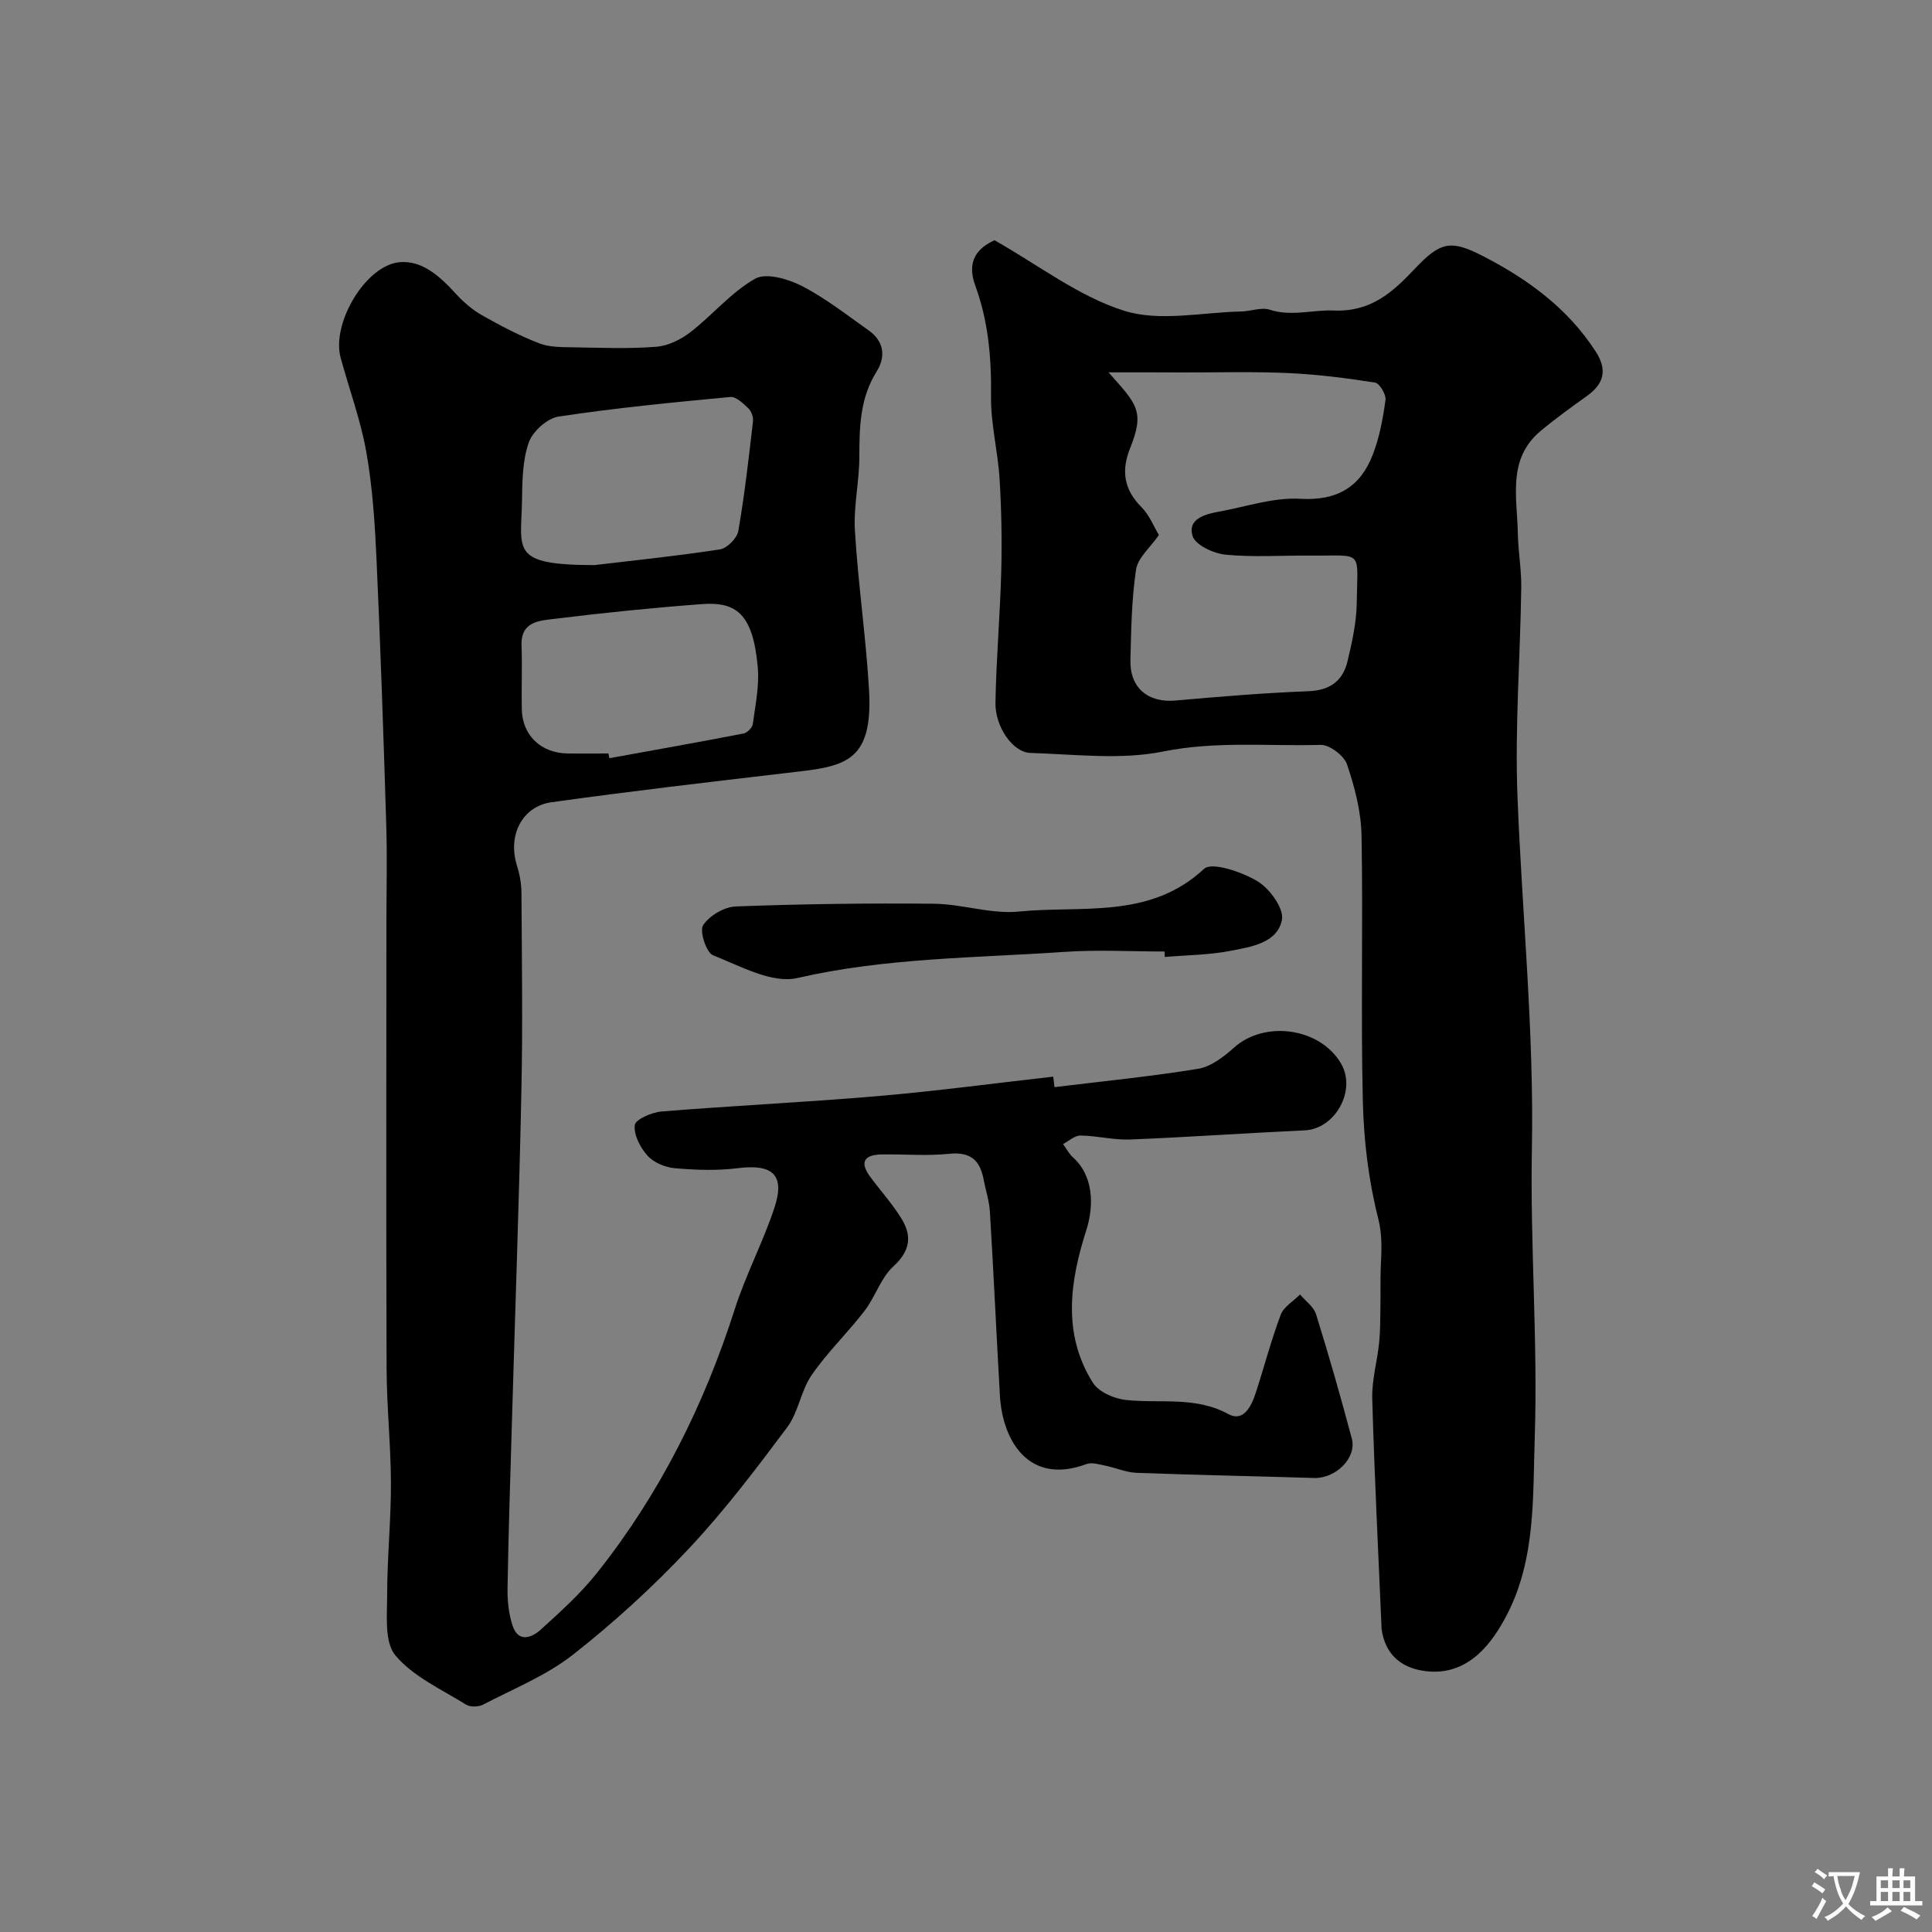 <svg enable-background="new 0 0 400 400" viewBox="0 0 400 400" xmlns="http://www.w3.org/2000/svg"><rect x="0" y="0" width="400" height="400" fill="#808080" stroke="none"/><g fill="#000001"><path d="m218.32 225.08c9.93-1.21 19.89-2.19 29.75-3.8 2.66-.44 5.3-2.48 7.42-4.38 6.38-5.72 17.86-4.12 22.17 3.32 3.22 5.56-1.24 13.53-7.55 13.81-12.04.55-24.06 1.41-36.11 1.89-3.41.14-6.86-.78-10.29-.82-1.2-.02-2.41 1.14-3.62 1.76.69.94 1.24 2.04 2.1 2.8 4.04 3.62 4.45 9.64 2.7 15.09-3.37 10.54-4.98 21.42 1.37 31.52 1.21 1.92 4.42 3.32 6.86 3.58 7.09.76 14.34-.82 21.22 2.93 3.13 1.7 4.76-1.68 5.65-4.4 1.75-5.39 3.18-10.89 5.17-16.18.63-1.66 2.63-2.81 4-4.19 1.14 1.36 2.84 2.54 3.32 4.11 2.65 8.52 5.11 17.11 7.4 25.73 1.06 4-3.34 8.29-7.82 8.15-12.25-.38-24.51-.61-36.76-1.07-2.18-.08-4.31-1.05-6.49-1.49-1.27-.25-2.77-.73-3.87-.32-12.07 4.49-17.4-5.03-17.92-14.16-.72-12.69-1.3-25.39-2.07-38.08-.14-2.26-.89-4.47-1.31-6.72-.75-3.95-2.73-5.73-7.1-5.28-4.62.48-9.32.06-13.99.13-3.51.06-4.69 1.51-2.39 4.62 2.14 2.89 4.58 5.59 6.46 8.64 2.22 3.59 1.87 6.7-1.65 9.91-2.61 2.39-3.74 6.31-5.97 9.21-3.5 4.56-7.71 8.59-10.96 13.31-2.23 3.23-2.73 7.7-5.07 10.82-6.47 8.66-13.04 17.33-20.43 25.19s-15.43 15.22-23.91 21.87c-5.52 4.33-12.3 7.06-18.61 10.34-.95.5-2.68.54-3.54 0-5.07-3.17-10.93-5.78-14.62-10.19-2.32-2.78-1.7-8.35-1.7-12.67 0-7.63.8-15.27.78-22.9-.02-7.93-.87-15.87-.9-23.8-.11-30.49-.04-60.99-.04-91.48 0-7.03.18-14.07-.03-21.1-.56-18.37-1.19-36.74-2.02-55.1-.34-7.37-.82-14.79-2.1-22.04-1.17-6.64-3.55-13.06-5.33-19.6-1.92-7.04 5.15-19.15 12.25-19.76 4.7-.4 8.39 3.02 11.58 6.51 1.58 1.73 3.43 3.34 5.46 4.49 3.82 2.16 7.74 4.22 11.82 5.8 2.19.85 4.8.78 7.22.83 5.69.1 11.4.33 17.06-.12 2.44-.19 5.08-1.51 7.06-3.04 4.58-3.55 8.42-8.24 13.36-11.04 2.27-1.29 6.83.03 9.67 1.49 4.9 2.52 9.31 6 13.84 9.2 3.17 2.25 3.61 5.39 1.65 8.53-3.43 5.48-3.57 11.44-3.57 17.6 0 5.11-1.22 10.26-.92 15.33.66 10.98 2.27 21.9 2.92 32.88.93 15.67-5.51 15.95-17 17.29-16.25 1.9-32.51 3.8-48.72 6.06-6.15.86-9.09 6.9-7.2 13 .57 1.84.95 3.82.96 5.73.08 13.66.28 27.33-.01 40.99-.47 22.73-1.29 45.45-1.95 68.18-.34 11.62-.73 23.23-.92 34.85-.04 2.59.24 5.31 1.05 7.75 1.18 3.55 3.96 2.5 5.8.83 4.12-3.73 8.3-7.51 11.74-11.85 12.96-16.33 22.11-34.68 28.46-54.53 2.27-7.1 5.81-13.79 8.17-20.87 2.31-6.92-.27-9.23-7.57-8.31-4.27.54-8.67.38-12.97.01-1.99-.17-4.37-1.14-5.67-2.57-1.51-1.66-2.9-4.32-2.67-6.36.13-1.17 3.53-2.66 5.55-2.82 14.94-1.21 29.92-1.91 44.85-3.19 12.11-1.04 24.16-2.66 36.24-4.02.08.73.17 1.45.26 2.17zm-95.27-108.08c7.51-.89 16.8-1.85 26.01-3.25 1.47-.23 3.54-2.32 3.8-3.82 1.31-7.52 2.16-15.13 3.04-22.72.1-.87-.34-2.09-.97-2.68-1.07-1.01-2.56-2.46-3.74-2.34-11.88 1.12-23.77 2.27-35.56 4.06-2.35.36-5.36 3.08-6.16 5.38-1.31 3.75-1.33 8.04-1.4 12.12-.18 10.25-2.45 13.21 14.98 13.25zm2.91 39c.07.33.13.66.2.98 9.27-1.68 18.55-3.33 27.8-5.12.76-.15 1.8-1.21 1.9-1.95.52-3.9 1.37-7.88 1.03-11.74-1-11.29-4.57-13.62-11.67-13.09-10.12.76-20.23 1.79-30.3 3.03-3.12.39-7.13.46-6.94 5.55.16 4.38-.04 8.78.05 13.17.11 5.4 3.93 9.07 9.46 9.17 2.81.04 5.64 0 8.47 0z"/><path d="m205.9 49.74c9.19 5.19 17.48 11.67 26.88 14.61 7.37 2.31 16.11.3 24.24.14 1.96-.04 4.12-.93 5.85-.37 4.51 1.46 8.89-.01 13.22.17 7.71.33 12.19-3.73 16.83-8.64 5.34-5.65 7.46-6.07 14.23-2.57 9.23 4.77 17.48 10.79 23.24 19.73 2.36 3.66 1.78 6.56-1.71 9.08-3.28 2.36-6.57 4.72-9.67 7.3-6.98 5.8-4.9 13.77-4.76 21.2.07 3.78.76 7.56.71 11.33-.21 14.43-1.34 28.89-.78 43.29.96 24.31 3.44 48.53 2.98 72.94-.37 19.92 1.25 39.88.59 59.78-.41 12.27.21 25.08-5.76 36.59-2.9 5.59-7.63 12.31-15.98 11.75-5.6-.38-9.26-3.34-9.98-8.89-.02-.16-.01-.33-.01-.5-.67-15.69-1.47-31.38-1.91-47.07-.11-3.86 1.03-7.75 1.43-11.65.25-2.44.22-4.92.26-7.38.05-2.71-.04-5.42.07-8.13.14-3.42.39-6.57-.53-10.2-2-7.87-2.99-16.14-3.18-24.28-.44-18.32.07-36.66-.27-54.98-.09-4.94-1.4-10-3-14.72-.62-1.83-3.62-4.1-5.48-4.05-10.86.3-21.67-.83-32.64 1.38-8.81 1.77-18.26.56-27.42.29-3.65-.11-7.34-5.39-7.25-10.42.16-9.09.96-18.17 1.2-27.26.16-6.36.04-12.75-.35-19.11-.36-5.72-1.85-11.42-1.77-17.11.1-7.83-.55-15.46-3.23-22.77-1.93-5.21.44-7.87 3.95-9.48zm23.6 27.35c5.93 6.65 7.55 8.04 4.46 15.75-1.84 4.59-1.28 8.51 2.36 12.15 1.66 1.66 2.58 4.07 3.62 5.78-1.81 2.61-4.36 4.71-4.73 7.14-.93 6.17-1.01 12.48-1.17 18.74-.15 5.77 3.65 8.88 9.3 8.39 9.17-.81 18.35-1.58 27.54-1.93 4.54-.17 7.17-2.19 8.13-6.28.93-3.94 1.84-7.99 1.89-12 .14-11.24 1.53-9.71-9.7-9.8-5.82-.05-11.69.37-17.45-.19-2.49-.24-6.26-1.99-6.84-3.87-1.09-3.52 2.54-4.51 5.47-5.04 5.59-1.01 11.26-2.98 16.79-2.66 7.67.44 12.45-2.42 15.05-9.14 1.39-3.58 2.11-7.49 2.63-11.31.16-1.14-1.23-3.46-2.16-3.61-5.95-.94-11.97-1.7-17.98-1.97-7.18-.33-14.39-.12-21.59-.13-5.21-.03-10.42-.02-15.62-.02z"/><path d="m241.11 197c-6.92 0-13.87-.4-20.76.08-18.46 1.27-36.99 1.2-55.28 5.41-5.23 1.2-11.81-2.48-17.45-4.72-1.4-.55-2.84-5.01-2.04-6.22 1.3-1.98 4.37-3.79 6.77-3.88 13.67-.51 27.37-.7 41.05-.56 5.86.06 11.81 2.2 17.55 1.62 13.02-1.31 27.05 1.66 38.33-8.84 1.62-1.51 7.86.64 11.08 2.57 2.52 1.51 5.51 5.66 5.05 7.99-.94 4.77-6.32 5.57-10.52 6.39-4.49.88-9.15.9-13.74 1.29-.02-.38-.03-.75-.04-1.13z"/></g><path d="m377.9 391.2c-.2.3-.4.5-.6.8-.7-.6-1.4-1-2.2-1.5.2-.3.4-.5.5-.8.6.4 1.4.8 2.3 1.5zm-1.8 6.1c-.2-.2-.5-.4-.9-.6.4-.6.8-1.2 1.2-1.9s.7-1.3.9-1.9c.3.3.5.5.8.7-.7 1.3-1.4 2.6-2 3.7zm2.2-9c-.3.3-.5.5-.6.8-.6-.6-1.3-1.1-2-1.5.3-.3.5-.5.6-.7.6.5 1.3.9 2 1.4zm.3.2v-.9h2 4.5c-.3 1.3-.6 2.5-1 3.6s-.9 2.1-1.4 3c.4.5 1 1 1.6 1.4s1.2.8 1.9 1.1c-.3.2-.5.4-.8.8-.4-.3-1-.7-1.6-1.2s-1.2-1.1-1.6-1.6c-.5.6-1.1 1.1-1.7 1.6s-1.4.9-2.1 1.4c-.1-.3-.3-.5-.7-.8.6-.2 1.2-.5 1.9-1s1.4-1.1 2-1.8c-.5-.8-.9-1.6-1.2-2.5s-.6-2-.8-3.2c-.4.1-.7.1-1 .1zm2.5 2.7c.2 1 .7 1.7 1 2.2.3-.5.6-1.1 1-2s.6-1.9.9-3h-3.2-.4c.1.9.3 1.8.7 2.8z" fill="#fafbfa"/><path d="m396.5 388.5v1.5 3.6h1.5v.9c-.4 0-1 0-1.7 0h-7.9c-.5 0-.9 0-1.2 0v-.9h1.3v-3.5c0-.7 0-1.2 0-1.6h2.4c0-.8 0-1.4 0-1.7h1c0 .3-.1.8-.1 1.7h1.5c0-.8 0-1.4 0-1.7h1c0 .3-.1.9-.1 1.7zm-8.2 9.2c-.2-.3-.5-.5-.8-.8.8-.3 1.4-.6 1.9-.9s1-.7 1.4-1.1c.3.3.6.5.9.8-1.6 1-2.8 1.6-3.4 2zm2.6-6.8v-1.6h-1.5v1.6zm0 2.7v-1.9h-1.5v1.9zm2.4-2.7v-1.6h-1.5v1.6zm0 2.7v-1.9h-1.5v1.9zm.2 2 .7-.8c.4.2.9.5 1.6.8s1.3.7 1.8 1c-.3.3-.5.5-.8.8-.4-.3-1.5-1-3.3-1.8zm2-4.7v-1.6h-1.4v1.6zm0 2.7v-1.9h-1.4v1.9z" fill="#fafbfa"/></svg>
